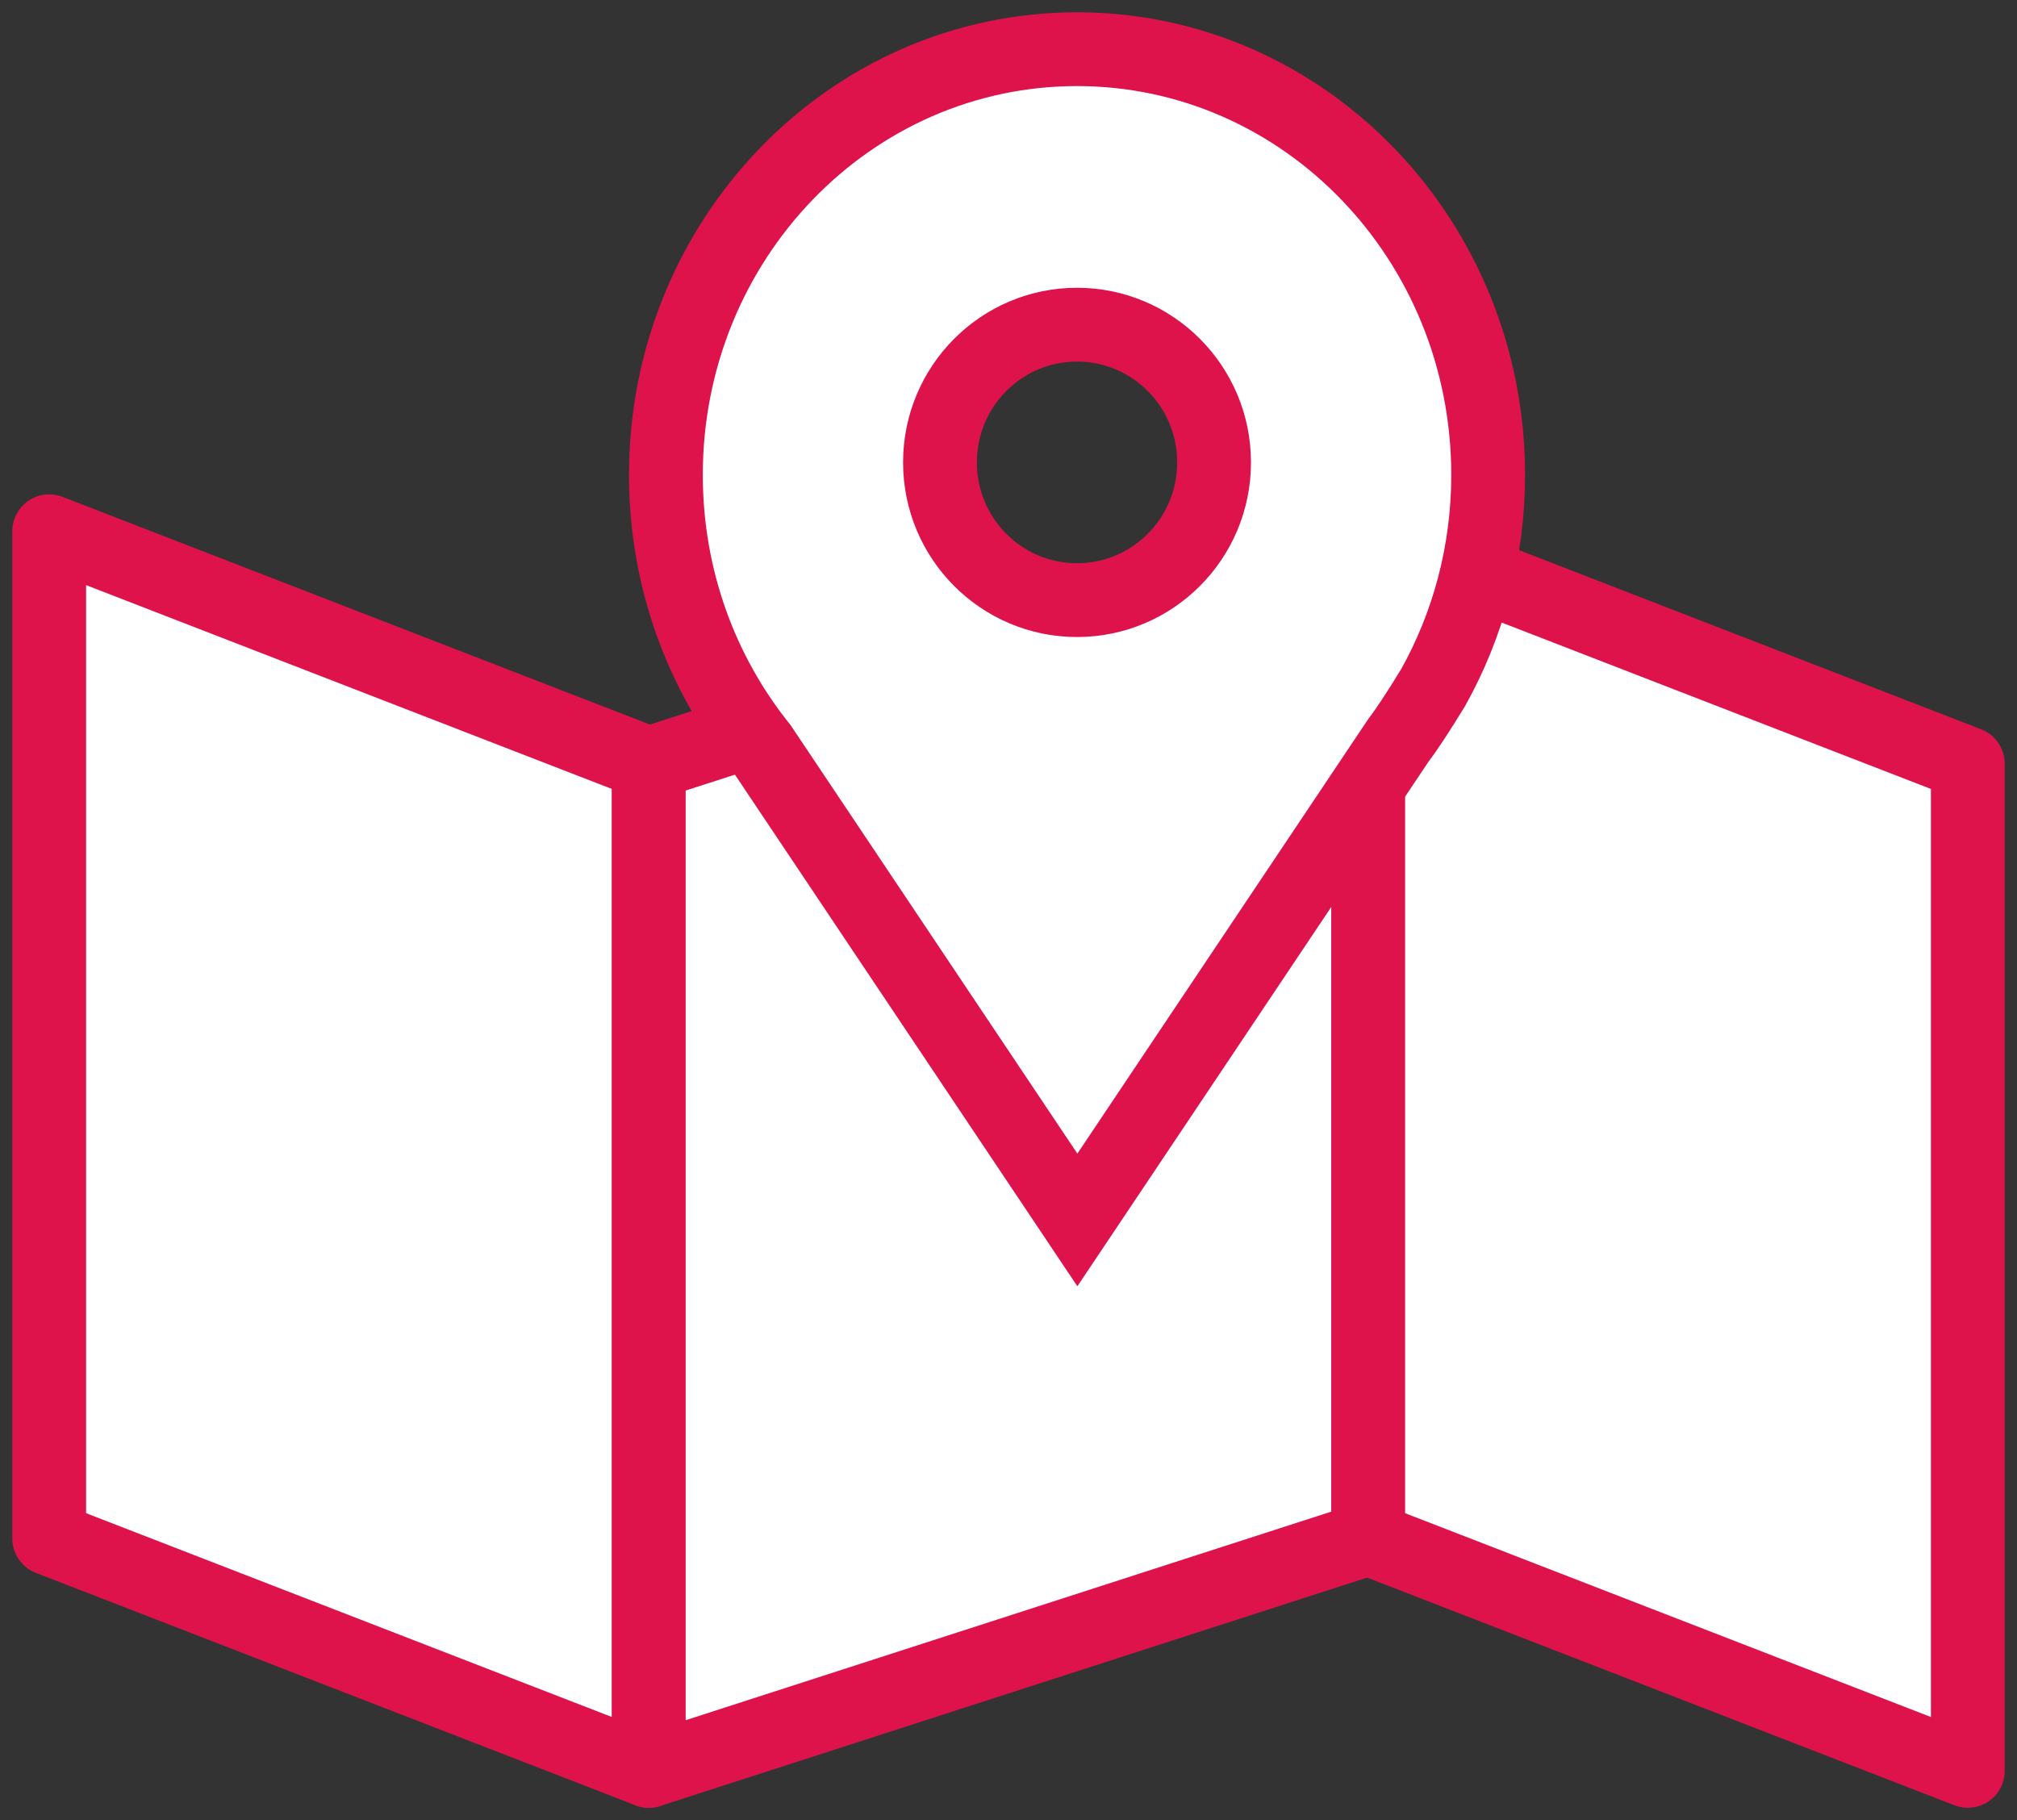 <?xml version="1.0" encoding="UTF-8"?>
<svg width="41px" height="37px" viewBox="0 0 41 37" version="1.1" xmlns="http://www.w3.org/2000/svg" xmlns:xlink="http://www.w3.org/1999/xlink">
    <rect x="0" y="0" width="41" height="37" fill="#333333" stroke="none"/>
    <!-- Generator: sketchtool 63.1 (101010) - https://sketch.com -->
    <title>846CC82A-6A2A-497A-8AC4-974857472911</title>
    <desc>Created with sketchtool.</desc>
    <g id="OK" stroke="none" stroke-width="1" fill="none" fill-rule="evenodd">
        <g id="Navadna-stran---DESKTOP" transform="translate(-708, -1157)" fill="#FFFFFF" stroke="#DF134C" stroke-width="1.5">
            <g id="Group" transform="translate(231, 72)">
                <g id="Besedilož" transform="translate(30, 401)">
                    <g id="Banner" transform="translate(360, 671)">
                        <g id="icon_map_2" transform="translate(88, 14)">
                            <polygon id="Rectangle" stroke-linejoin="round" points="0 9.8 12.188 14.525 12.188 35 0 30.275"></polygon>
                            <polygon id="Rectangle-Copy-12" stroke-linejoin="round" transform="translate(19.5, 22.4) scale(-1, 1) translate(-19.5, -22.4) " points="12.188 9.8 26.812 14.525 26.812 35 12.188 30.275"></polygon>
                            <polygon id="Rectangle-Copy-13" stroke-linejoin="round" points="26.812 9.8 39 14.525 39 35 26.812 30.275"></polygon>
                            <path d="M23.679,8.4 C23.679,9.947 22.432,11.2 20.893,11.2 C19.354,11.2 18.107,9.946 18.107,8.4 C18.107,6.854 19.354,5.6 20.893,5.6 C22.431,5.6 23.679,6.854 23.679,8.4 L23.679,8.4 Z M28.129,12.982 C28.841,11.709 29.25,10.232 29.25,8.654 C29.25,3.875 25.508,0 20.893,0 C16.277,0 12.536,3.875 12.536,8.654 C12.536,10.757 13.259,12.683 14.463,14.182 L20.9,23.8 L27.431,14.042 C27.588,13.839 27.82,13.486 28.129,12.982 Z" id="Shape-Copy" fill-rule="nonzero"></path>
                        </g>
                    </g>
                </g>
            </g>
        </g>
    </g>
</svg>